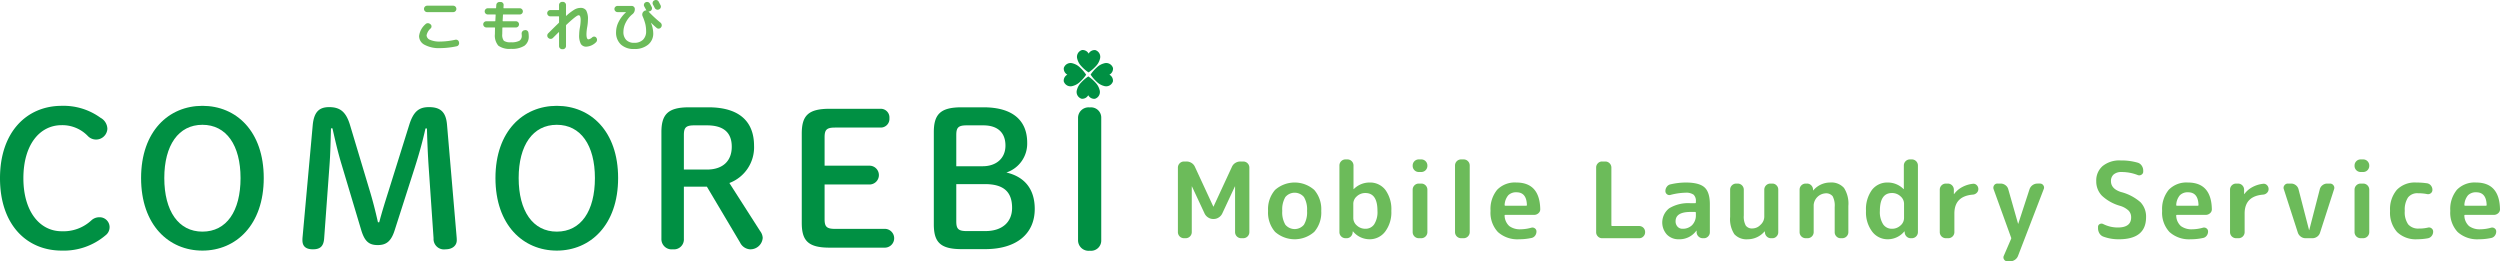 <svg xmlns="http://www.w3.org/2000/svg" viewBox="0 0 547.163 57.197"><defs><style>.cls-1{fill:#6cbb5a;}.cls-2{fill:#009043;}</style></defs><g id="レイヤー_2" data-name="レイヤー 2"><g id="文字"><path class="cls-1" d="M96.317,10.535a6.662,6.662,0,0,1-3.372-.72,2.165,2.165,0,0,1-1.224-1.92,4.096,4.096,0,0,1,1.38-2.58.688.688,0,0,1,.491-.234.753.753,0,0,1,.528.162l.084.06a.549.549,0,0,1,.234.432.598.598,0,0,1-.162.468A2.708,2.708,0,0,0,93.365,7.727a1.123,1.123,0,0,0,.768.996,5.138,5.138,0,0,0,2.185.372,15.936,15.936,0,0,0,3.336-.396.654.654,0,0,1,.51.09.604.604,0,0,1,.282.414l.024.096a.69.69,0,0,1-.091.522.641.641,0,0,1-.426.306A18.131,18.131,0,0,1,96.317,10.535Zm-2.832-9.288h5.712a.696.696,0,0,1,.684.684v.036a.657.657,0,0,1-.203.48.659.659,0,0,1-.48.204H93.485a.657.657,0,0,1-.48-.204.658.658,0,0,1-.204-.48V1.931a.658.658,0,0,1,.204-.48A.659.659,0,0,1,93.485,1.247Z"/><path class="cls-1" d="M106.445,6.011a.697.697,0,0,1-.684-.684.635.635,0,0,1,.204-.474.666.666,0,0,1,.479-.198h1.86a.096.096,0,0,0,.108-.108q.035-.636.071-1.272c0-.072-.032-.108-.096-.108h-1.632a.674.674,0,0,1-.672-.672.667.667,0,0,1,.197-.48.64.64,0,0,1,.475-.204h1.716c.072,0,.108-.032.108-.096q.012-.108.023-.318c.008-.14.016-.246.024-.318a.635.635,0,0,1,.233-.468A.696.696,0,0,1,109.361.431h.24a.642.642,0,0,1,.462.216.608.608,0,0,1,.162.48l-.036.576c0,.072.032.108.096.108h3.48a.638.638,0,0,1,.474.204.664.664,0,0,1,.198.48.676.676,0,0,1-.672.672h-3.576c-.072,0-.107.032-.107.096q-.025.564-.072,1.284a.095.095,0,0,0,.107.108h2.809a.676.676,0,0,1,.672.672.667.667,0,0,1-.198.48.636.636,0,0,1-.474.204h-2.868a.096.096,0,0,0-.108.108q-.023,1.032-.023,1.332a2.13,2.13,0,0,0,.348,1.47,2.484,2.484,0,0,0,1.572.33,3.583,3.583,0,0,0,1.842-.336,1.261,1.261,0,0,0,.51-1.14q0-.084-.023-.324a.757.757,0,0,1,.114-.522.643.643,0,0,1,.413-.294l.156-.036a.638.638,0,0,1,.51.096.629.629,0,0,1,.282.432,4.922,4.922,0,0,1,.072.768,2.443,2.443,0,0,1-.937,2.112,5.022,5.022,0,0,1-2.939.684,4.18,4.18,0,0,1-2.772-.69,3.387,3.387,0,0,1-.756-2.55q0-.3.024-1.332c0-.072-.032-.108-.096-.108Z"/><path class="cls-1" d="M120.437,3.575a.637.637,0,0,1-.475-.204.68.68,0,0,1,0-.96.639.639,0,0,1,.475-.204h1.823a.085.085,0,0,0,.097-.096v-1.02a.654.654,0,0,1,.204-.48.654.654,0,0,1,.479-.204h.156a.655.655,0,0,1,.479.204.654.654,0,0,1,.204.48V3.431a.038.038,0,0,0,.024.036.039.039,0,0,0,.048-.012,10.988,10.988,0,0,1,1.806-1.374,2.68,2.68,0,0,1,1.278-.354,1.41,1.41,0,0,1,1.266.564,3.917,3.917,0,0,1,.378,2.04,9.351,9.351,0,0,1-.155,1.56,10.157,10.157,0,0,0-.168,1.56q0,1.164.443,1.164a1.613,1.613,0,0,0,.828-.456.621.621,0,0,1,.468-.144.558.558,0,0,1,.42.24.738.738,0,0,1,.15.534.722.722,0,0,1-.246.486,3.298,3.298,0,0,1-2.063.936,1.346,1.346,0,0,1-1.219-.582,3.928,3.928,0,0,1-.378-2.022,9.869,9.869,0,0,1,.156-1.56,9.596,9.596,0,0,0,.168-1.56,2.423,2.423,0,0,0-.114-.912.358.358,0,0,0-.33-.24q-.456,0-2.688,2.1a.246.246,0,0,0-.072.18v4.476a.697.697,0,0,1-.684.684H123.041a.697.697,0,0,1-.684-.684V7.067c0-.016-.011-.028-.03-.036-.021-.008-.034-.004-.042.012q-.396.385-1.284,1.272a.651.651,0,0,1-.479.192.692.692,0,0,1-.492-.192l-.061-.048a.698.698,0,0,1,0-.96q1.32-1.32,2.316-2.28a.246.246,0,0,0,.072-.18V3.671a.085.085,0,0,0-.097-.096Z"/><path class="cls-1" d="M135.161,2.651a.655.655,0,0,1-.479-.204.654.654,0,0,1-.204-.48.635.635,0,0,1,.204-.474.666.666,0,0,1,.479-.198h3.097a.666.666,0,0,1,.479.198.638.638,0,0,1,.204.474v.084a1.339,1.339,0,0,1-.54,1.068,5.55,5.55,0,0,0-1.422,1.776,4.46,4.46,0,0,0-.534,2.04,2.467,2.467,0,0,0,.618,1.812,2.332,2.332,0,0,0,1.734.624,2.658,2.658,0,0,0,1.926-.666,2.504,2.504,0,0,0,.689-1.89,6.756,6.756,0,0,0-.168-1.53,10.546,10.546,0,0,0-.6-1.734.901.901,0,0,1-.054-.57.864.864,0,0,1,.294-.486l.06-.048a.716.716,0,0,1,.468-.168c.057,0,.068-.024.036-.072a.199.199,0,0,1-.029-.048.228.228,0,0,0-.03-.048q-.06-.108-.384-.708a.615.615,0,0,1-.049-.504.659.659,0,0,1,.336-.396h.013A.672.672,0,0,1,141.833.455a.658.658,0,0,1,.408.336q.132.24.396.744a.642.642,0,0,1,.023.516.656.656,0,0,1-.348.384.666.666,0,0,1-.3.06.05.05,0,0,0-.042.03c-.013.02-.011.034.006.042a27.368,27.368,0,0,0,2.592,2.4.718.718,0,0,1,.258.468.671.671,0,0,1-.126.516l-.036.048a.63.63,0,0,1-.443.264.613.613,0,0,1-.492-.144q-.48-.396-1.224-1.116h-.024v.024a6.051,6.051,0,0,1,.492,2.268,3.088,3.088,0,0,1-1.128,2.484,4.588,4.588,0,0,1-3.048.948,4.094,4.094,0,0,1-2.904-.984,3.555,3.555,0,0,1-1.056-2.736,4.989,4.989,0,0,1,.575-2.25,7.077,7.077,0,0,1,1.597-2.07.034.034,0,0,0,.012-.024.01.01,0,0,0-.012-.012Zm9-2.292q.397.756.408.78a.629.629,0,0,1,.042.516.635.635,0,0,1-.342.384l-.036.024a.706.706,0,0,1-.924-.312c-.04-.08-.104-.204-.192-.372s-.155-.292-.204-.372a.661.661,0,0,1-.054-.516.598.598,0,0,1,.33-.396l.036-.012a.693.693,0,0,1,.528-.054A.638.638,0,0,1,144.161.359Z"/><path class="cls-1" d="M259.113,52.137a1.336,1.336,0,0,1-1.311-1.311v-14.168a1.336,1.336,0,0,1,1.311-1.311h.575a2.018,2.018,0,0,1,1.104.322,1.886,1.886,0,0,1,.736.851l4.025,8.694a.023.023,0,1,0,.046,0l4.025-8.694a1.88,1.88,0,0,1,.736-.851,2.015,2.015,0,0,1,1.104-.322h.667a1.336,1.336,0,0,1,1.311,1.311v14.168a1.336,1.336,0,0,1-1.311,1.311h-.506a1.336,1.336,0,0,1-1.311-1.311V40.821a.023.023,0,1,0-.046,0l-2.76,5.911a2.08,2.08,0,0,1-.771.863,1.984,1.984,0,0,1-1.092.334h-.138a1.982,1.982,0,0,1-1.092-.334,2.077,2.077,0,0,1-.771-.863l-2.76-5.911a.023.023,0,1,0-.046,0V50.826a1.336,1.336,0,0,1-1.311,1.311Z"/><path class="cls-1" d="M287.645,50.745a6.484,6.484,0,0,1-8.579,0,6.427,6.427,0,0,1-1.529-4.588,6.428,6.428,0,0,1,1.529-4.589,6.485,6.485,0,0,1,8.579,0,6.43,6.43,0,0,1,1.529,4.589A6.429,6.429,0,0,1,287.645,50.745Zm-2.254-7.613a2.648,2.648,0,0,0-4.071,0,5.299,5.299,0,0,0-.678,3.024,5.299,5.299,0,0,0,.678,3.024,2.648,2.648,0,0,0,4.071,0,5.303,5.303,0,0,0,.678-3.024A5.303,5.303,0,0,0,285.391,43.132Z"/><path class="cls-1" d="M294.464,52.137a1.335,1.335,0,0,1-1.311-1.311V36.198a1.335,1.335,0,0,1,1.311-1.311h.46a1.336,1.336,0,0,1,1.311,1.311v5.175a.02.02,0,0,0,.023.023.067.067,0,0,0,.046-.023,4.85,4.85,0,0,1,3.45-1.426,4.213,4.213,0,0,1,3.461,1.621,7.174,7.174,0,0,1,1.299,4.589,6.993,6.993,0,0,1-1.357,4.542,4.213,4.213,0,0,1-3.404,1.667,4.685,4.685,0,0,1-3.611-1.702.067.067,0,0,0-.046-.023.02.02,0,0,0-.023.023l-.023.161a1.351,1.351,0,0,1-.403.932,1.266,1.266,0,0,1-.931.379Zm1.725-7.544v3.128a2.158,2.158,0,0,0,.782,1.633,2.67,2.67,0,0,0,1.863.713,2.267,2.267,0,0,0,1.932-.978,4.967,4.967,0,0,0,.713-2.932q0-3.91-2.645-3.91a2.671,2.671,0,0,0-1.863.713A2.159,2.159,0,0,0,296.189,44.593Z"/><path class="cls-1" d="M310.495,37.647a1.336,1.336,0,0,1-1.311-1.311V36.198a1.336,1.336,0,0,1,1.311-1.311h.598a1.336,1.336,0,0,1,1.311,1.311v.138a1.336,1.336,0,0,1-1.311,1.311Zm0,14.49a1.336,1.336,0,0,1-1.311-1.311V41.488a1.336,1.336,0,0,1,1.311-1.311h.598a1.336,1.336,0,0,1,1.311,1.311v9.338a1.336,1.336,0,0,1-1.311,1.311Z"/><path class="cls-1" d="M319.764,52.137a1.336,1.336,0,0,1-1.311-1.311V36.198a1.336,1.336,0,0,1,1.311-1.311h.598a1.336,1.336,0,0,1,1.311,1.311V50.826a1.336,1.336,0,0,1-1.311,1.311Z"/><path class="cls-1" d="M332.483,52.367a6.381,6.381,0,0,1-4.635-1.575,6.175,6.175,0,0,1-1.621-4.635,6.633,6.633,0,0,1,1.449-4.623,5.382,5.382,0,0,1,4.186-1.587q5.106,0,5.244,5.796a1.113,1.113,0,0,1-.391.92,1.407,1.407,0,0,1-.966.368H329.47c-.138,0-.192.069-.161.207a3.176,3.176,0,0,0,1.024,2.242,3.909,3.909,0,0,0,2.518.701,8.817,8.817,0,0,0,2.3-.345.871.871,0,0,1,.771.138.803.803,0,0,1,.356.69,1.481,1.481,0,0,1-.311.931,1.288,1.288,0,0,1-.816.495A12.712,12.712,0,0,1,332.483,52.367Zm-.575-10.281a2.392,2.392,0,0,0-1.805.656,3.539,3.539,0,0,0-.794,2.104.163.163,0,0,0,.184.184H334.001a.163.163,0,0,0,.184-.184Q334.093,42.085,331.908,42.086Z"/><path class="cls-1" d="M350.629,52.137a1.221,1.221,0,0,1-.909-.391,1.277,1.277,0,0,1-.379-.92v-14.168a1.278,1.278,0,0,1,.379-.92,1.222,1.222,0,0,1,.909-.391h.736a1.335,1.335,0,0,1,1.311,1.311v12.604c0,.138.061.207.184.207H358.771a1.296,1.296,0,0,1,1.288,1.288v.069a1.275,1.275,0,0,1-.38.92,1.22,1.22,0,0,1-.908.391Z"/><path class="cls-1" d="M367.419,52.367a3.506,3.506,0,0,1-2.587-1.023,3.935,3.935,0,0,1,.506-5.761,8.027,8.027,0,0,1,4.681-1.104h.943a.183.183,0,0,0,.207-.207v-.184a1.854,1.854,0,0,0-.506-1.483,2.848,2.848,0,0,0-1.794-.426,13.87,13.87,0,0,0-3.266.483.823.823,0,0,1-.759-.149.84.84,0,0,1-.345-.701,1.542,1.542,0,0,1,.322-.955,1.303,1.303,0,0,1,.828-.518,15.108,15.108,0,0,1,3.289-.391q2.944,0,4.117,1.058,1.173,1.058,1.173,3.703v6.118a1.275,1.275,0,0,1-.38.92,1.22,1.22,0,0,1-.908.391H372.686a1.306,1.306,0,0,1-.943-.379,1.327,1.327,0,0,1-.414-.932v-.322a.021.021,0,0,0-.023-.023c-.031,0-.046.008-.046.023A4.548,4.548,0,0,1,367.419,52.367Zm2.599-5.98q-3.289,0-3.289,2.024a1.69,1.69,0,0,0,.425,1.196,1.42,1.42,0,0,0,1.093.46,2.838,2.838,0,0,0,2.116-.816,3.055,3.055,0,0,0,.805-2.242v-.414a.183.183,0,0,0-.207-.207Z"/><path class="cls-1" d="M382.53,52.367a3.6,3.6,0,0,1-2.944-1.115,6.01,6.01,0,0,1-.92-3.783v-5.98a1.335,1.335,0,0,1,1.311-1.311h.368a1.336,1.336,0,0,1,1.311,1.311v5.658a4.098,4.098,0,0,0,.437,2.231,1.674,1.674,0,0,0,1.472.621,2.475,2.475,0,0,0,1.759-.805,2.402,2.402,0,0,0,.816-1.725v-5.98a1.336,1.336,0,0,1,1.311-1.311h.46a1.223,1.223,0,0,1,.909.391,1.279,1.279,0,0,1,.379.92v9.338a1.277,1.277,0,0,1-.379.92,1.221,1.221,0,0,1-.909.391h-.299a1.267,1.267,0,0,1-.932-.379,1.351,1.351,0,0,1-.402-.932l-.023-.161a.021.021,0,0,0-.023-.023.066.066,0,0,0-.046.023A4.824,4.824,0,0,1,382.53,52.367Z"/><path class="cls-1" d="M395.18,52.137a1.336,1.336,0,0,1-1.311-1.311V41.488a1.336,1.336,0,0,1,1.311-1.311h.299a1.267,1.267,0,0,1,.932.379,1.35,1.35,0,0,1,.402.932v.161a.02.02,0,0,0,.023.023.067.067,0,0,0,.046-.023,4.822,4.822,0,0,1,3.657-1.702,3.687,3.687,0,0,1,3.048,1.184,6.355,6.355,0,0,1,.954,3.945v5.75a1.335,1.335,0,0,1-1.311,1.311h-.391a1.22,1.22,0,0,1-.909-.391,1.277,1.277,0,0,1-.379-.92v-5.52a4.361,4.361,0,0,0-.449-2.357,1.828,1.828,0,0,0-1.598-.633,2.781,2.781,0,0,0-2.553,2.53v5.98a1.336,1.336,0,0,1-1.311,1.311Z"/><path class="cls-1" d="M413.165,52.367a4.213,4.213,0,0,1-3.404-1.667,6.99,6.99,0,0,1-1.357-4.542,7.171,7.171,0,0,1,1.299-4.589,4.212,4.212,0,0,1,3.462-1.621,4.851,4.851,0,0,1,3.45,1.426.066.066,0,0,0,.046.023.02.02,0,0,0,.023-.023v-5.175a1.336,1.336,0,0,1,1.311-1.311h.46a1.335,1.335,0,0,1,1.311,1.311V50.826a1.335,1.335,0,0,1-1.311,1.311h-.253a1.266,1.266,0,0,1-.931-.379,1.351,1.351,0,0,1-.403-.932l-.023-.161a.021.021,0,0,0-.023-.023.066.066,0,0,0-.046.023A4.685,4.685,0,0,1,413.165,52.367Zm.92-10.12q-2.646,0-2.645,3.91a4.963,4.963,0,0,0,.713,2.932,2.266,2.266,0,0,0,1.932.978,2.671,2.671,0,0,0,1.863-.713,2.159,2.159,0,0,0,.782-1.633V44.593a2.161,2.161,0,0,0-.782-1.633A2.673,2.673,0,0,0,414.085,42.247Z"/><path class="cls-1" d="M425.861,52.137a1.336,1.336,0,0,1-1.311-1.311V41.488a1.336,1.336,0,0,1,1.311-1.311h.46a1.336,1.336,0,0,1,1.311,1.311v.966a.02.02,0,0,0,.023.023c.031,0,.046-.008.046-.023a5.158,5.158,0,0,1,1.748-1.506,6.328,6.328,0,0,1,2.369-.725.974.974,0,0,1,.828.311,1.168,1.168,0,0,1,.345.84,1.129,1.129,0,0,1-.345.828,1.315,1.315,0,0,1-.828.391q-4.071.322-4.071,4.14v4.094a1.336,1.336,0,0,1-1.311,1.311Z"/><path class="cls-1" d="M440.144,51.952,436.326,41.396a.951.951,0,0,1,.115-.84.829.829,0,0,1,.736-.379h.69a1.743,1.743,0,0,1,1.058.356,1.585,1.585,0,0,1,.621.908l2.139,7.521a.023.023,0,0,0,.046,0l2.461-7.544a1.839,1.839,0,0,1,1.725-1.242h.552a.851.851,0,0,1,.748.391.825.825,0,0,1,.081.828l-5.612,14.582a1.831,1.831,0,0,1-.69.885,1.861,1.861,0,0,1-1.081.333h-.552a.836.836,0,0,1-.725-.38.801.801,0,0,1-.081-.816l1.587-3.68a.388.388,0,0,0,0-.368Z"/><path class="cls-1" d="M464.017,45.053a9.591,9.591,0,0,1-3.99-2.231,4.468,4.468,0,0,1-1.23-3.174,4.162,4.162,0,0,1,1.403-3.312,5.806,5.806,0,0,1,3.933-1.219,12.86,12.86,0,0,1,3.726.483,1.577,1.577,0,0,1,.885.656,1.915,1.915,0,0,1,.334,1.093v.207a.757.757,0,0,1-.391.678.862.862,0,0,1-.805.081,9.687,9.687,0,0,0-3.519-.667,2.561,2.561,0,0,0-1.748.529,1.862,1.862,0,0,0-.598,1.472q0,1.656,2.162,2.369a10.426,10.426,0,0,1,4.312,2.254,4.535,4.535,0,0,1,1.208,3.266q0,4.83-5.957,4.83a9.484,9.484,0,0,1-3.381-.575,1.676,1.676,0,0,1-.863-.713,2.111,2.111,0,0,1-.311-1.127v-.276a.664.664,0,0,1,.368-.633.806.806,0,0,1,.759-.011,7.059,7.059,0,0,0,3.197.759q2.921,0,2.921-2.208a2.08,2.08,0,0,0-.552-1.484A4.712,4.712,0,0,0,464.017,45.053Z"/><path class="cls-1" d="M479.473,52.367a6.381,6.381,0,0,1-4.635-1.575,6.175,6.175,0,0,1-1.621-4.635,6.633,6.633,0,0,1,1.449-4.623,5.382,5.382,0,0,1,4.186-1.587q5.106,0,5.244,5.796a1.113,1.113,0,0,1-.391.92,1.407,1.407,0,0,1-.966.368h-6.279c-.138,0-.192.069-.161.207a3.176,3.176,0,0,0,1.024,2.242,3.909,3.909,0,0,0,2.518.701,8.817,8.817,0,0,0,2.3-.345.871.871,0,0,1,.771.138.803.803,0,0,1,.356.69,1.481,1.481,0,0,1-.311.931,1.288,1.288,0,0,1-.816.495A12.712,12.712,0,0,1,479.473,52.367Zm-.575-10.281a2.392,2.392,0,0,0-1.805.656,3.539,3.539,0,0,0-.794,2.104.163.163,0,0,0,.184.184h4.508a.163.163,0,0,0,.184-.184Q481.083,42.085,478.898,42.086Z"/><path class="cls-1" d="M489.386,52.137a1.336,1.336,0,0,1-1.311-1.311V41.488a1.336,1.336,0,0,1,1.311-1.311h.46a1.336,1.336,0,0,1,1.311,1.311v.966a.02.02,0,0,0,.023.023c.031,0,.046-.008.046-.023a5.158,5.158,0,0,1,1.748-1.506,6.328,6.328,0,0,1,2.369-.725.974.974,0,0,1,.828.311,1.168,1.168,0,0,1,.345.84,1.129,1.129,0,0,1-.345.828,1.315,1.315,0,0,1-.828.391q-4.071.322-4.071,4.14v4.094a1.336,1.336,0,0,1-1.311,1.311Z"/><path class="cls-1" d="M502.91,50.895l-3.059-9.476a.872.872,0,0,1,.126-.851.909.909,0,0,1,.771-.391h.69a1.648,1.648,0,0,1,1.035.356,1.621,1.621,0,0,1,.598.908l2.3,8.901a.023.023,0,0,0,.046,0l2.3-8.901a1.618,1.618,0,0,1,.598-.908,1.648,1.648,0,0,1,1.035-.356h.598a.909.909,0,0,1,.771.391.874.874,0,0,1,.126.851l-3.059,9.476a1.663,1.663,0,0,1-.632.897,1.766,1.766,0,0,1-1.07.345h-1.472a1.729,1.729,0,0,1-1.046-.345A1.786,1.786,0,0,1,502.91,50.895Z"/><path class="cls-1" d="M516.64,37.647a1.336,1.336,0,0,1-1.311-1.311V36.198a1.336,1.336,0,0,1,1.311-1.311h.598a1.336,1.336,0,0,1,1.311,1.311v.138a1.336,1.336,0,0,1-1.311,1.311Zm0,14.49a1.336,1.336,0,0,1-1.311-1.311V41.488a1.336,1.336,0,0,1,1.311-1.311h.598a1.336,1.336,0,0,1,1.311,1.311v9.338a1.336,1.336,0,0,1-1.311,1.311Z"/><path class="cls-1" d="M529.037,52.367a5.865,5.865,0,0,1-4.393-1.575,6.366,6.366,0,0,1-1.541-4.635,6.538,6.538,0,0,1,1.483-4.612,5.473,5.473,0,0,1,4.22-1.598,16.646,16.646,0,0,1,2.346.161,1.325,1.325,0,0,1,.874.483,1.463,1.463,0,0,1,.345.966.883.883,0,0,1-.356.736.965.965,0,0,1-.816.184,9.998,9.998,0,0,0-2.001-.184,2.565,2.565,0,0,0-2.162.92,4.835,4.835,0,0,0-.713,2.944,4.594,4.594,0,0,0,.759,2.967,2.903,2.903,0,0,0,2.346.897,8.14,8.14,0,0,0,1.955-.207.872.872,0,0,1,.793.161.862.862,0,0,1,.356.713,1.496,1.496,0,0,1-.333.966,1.373,1.373,0,0,1-.862.506A13.23,13.23,0,0,1,529.037,52.367Z"/><path class="cls-1" d="M542.539,52.367a6.381,6.381,0,0,1-4.635-1.575,6.175,6.175,0,0,1-1.621-4.635,6.633,6.633,0,0,1,1.449-4.623,5.382,5.382,0,0,1,4.186-1.587q5.106,0,5.244,5.796a1.113,1.113,0,0,1-.391.92,1.407,1.407,0,0,1-.966.368h-6.279c-.138,0-.192.069-.161.207a3.176,3.176,0,0,0,1.024,2.242,3.909,3.909,0,0,0,2.518.701,8.817,8.817,0,0,0,2.3-.345.871.871,0,0,1,.771.138.803.803,0,0,1,.356.69,1.481,1.481,0,0,1-.311.931,1.288,1.288,0,0,1-.816.495A12.712,12.712,0,0,1,542.539,52.367Zm-.575-10.281a2.392,2.392,0,0,0-1.805.656,3.539,3.539,0,0,0-.794,2.104.163.163,0,0,0,.184.184h4.508a.163.163,0,0,0,.184-.184Q544.148,42.085,541.963,42.086Z"/><path class="cls-2" d="M239.724,10.965a1.491,1.491,0,0,0-1.46.774,1.491,1.491,0,0,0-1.452-.788,1.551,1.551,0,0,0-1.03,1.946,3.611,3.611,0,0,0,.896,1.6,8.321,8.321,0,0,0,1.567,1.355,8.332,8.332,0,0,0,1.579-1.341,3.614,3.614,0,0,0,.911-1.592A1.551,1.551,0,0,0,239.724,10.965Z"/><path class="cls-2" d="M243.584,17.805a1.491,1.491,0,0,0-.774-1.46,1.491,1.491,0,0,0,.788-1.452,1.551,1.551,0,0,0-1.946-1.03,3.611,3.611,0,0,0-1.6.896,8.322,8.322,0,0,0-1.355,1.567,8.332,8.332,0,0,0,1.341,1.579,3.614,3.614,0,0,0,1.592.911A1.551,1.551,0,0,0,243.584,17.805Z"/><path class="cls-2" d="M232.831,14.879a1.491,1.491,0,0,0,.774,1.46,1.491,1.491,0,0,0-.788,1.452,1.551,1.551,0,0,0,1.946,1.03,3.611,3.611,0,0,0,1.6-.896,8.322,8.322,0,0,0,1.355-1.567,8.332,8.332,0,0,0-1.341-1.579,3.614,3.614,0,0,0-1.592-.911A1.551,1.551,0,0,0,232.831,14.879Z"/><path class="cls-2" d="M236.718,21.612a1.491,1.491,0,0,0,1.46-.774,1.491,1.491,0,0,0,1.452.788,1.551,1.551,0,0,0,1.03-1.946,3.611,3.611,0,0,0-.896-1.6,8.321,8.321,0,0,0-1.567-1.355,8.332,8.332,0,0,0-1.579,1.341,3.614,3.614,0,0,0-.911,1.592A1.551,1.551,0,0,0,236.718,21.612Z"/><path class="cls-2" d="M22.009,25.783A2.818,2.818,0,0,1,23.501,28.201a2.481,2.481,0,0,1-4.273,1.572,7.739,7.739,0,0,0-5.724-2.378c-4.878,0-8.385,4.353-8.385,11.609,0,7.296,3.587,11.609,8.385,11.609a8.971,8.971,0,0,0,6.49-2.379,2.524,2.524,0,0,1,1.694-.685,2.183,2.183,0,0,1,2.298,2.097,2.234,2.234,0,0,1-.886,1.854,14.094,14.094,0,0,1-9.595,3.346C5.885,54.847,0,49.244,0,39.005,0,28.806,5.925,23.163,13.504,23.163A13.759,13.759,0,0,1,22.009,25.783Z"/><path class="cls-2" d="M30.879,38.965c0-10.279,6.086-15.802,13.424-15.802,7.376,0,13.422,5.522,13.422,15.802S51.638,54.847,44.302,54.847C36.965,54.847,30.879,49.284,30.879,38.965Zm21.768,0c0-7.176-3.104-11.65-8.344-11.65S35.958,31.789,35.958,38.965c0,7.215,3.104,11.73,8.344,11.73C49.583,50.695,52.647,46.22,52.647,38.965Z"/><path class="cls-2" d="M72.441,28.081c-.08,2.62-.122,5.442-.323,8.062L70.948,52.146c-.121,1.814-.926,2.419-2.458,2.419-1.533,0-2.298-.645-2.298-1.975a6.614,6.614,0,0,1,.04-.807l2.216-24.427c.283-2.902,1.452-3.91,3.588-3.91,2.339,0,3.669.967,4.555,3.87l4.273,14.229c.766,2.499,1.33,4.796,1.854,7.095h.281c.605-2.298,1.33-4.596,2.096-7.014l4.475-14.31c.928-2.943,2.138-3.87,4.314-3.87,2.459,0,3.709,1.008,3.95,3.829l2.096,24.509a7.344,7.344,0,0,1,.04.807c0,1.128-.926,1.975-2.458,1.975a2.284,2.284,0,0,1-2.62-2.419L93.845,36.909c-.201-2.862-.323-5.885-.404-8.787H93.12c-.645,2.902-1.37,5.482-2.339,8.545l-4.394,13.706c-.766,2.418-1.813,3.265-3.707,3.265s-2.863-.766-3.628-3.305l-4.233-14.149c-.886-2.902-1.451-5.442-2.056-8.102Z"/><path class="cls-2" d="M108.438,38.965c0-10.279,6.086-15.802,13.424-15.802,7.376,0,13.422,5.522,13.422,15.802s-6.086,15.882-13.422,15.882C114.524,54.847,108.438,49.284,108.438,38.965Zm21.768,0c0-7.176-3.104-11.65-8.344-11.65s-8.344,4.474-8.344,11.65c0,7.215,3.104,11.73,8.344,11.73C127.142,50.695,130.206,46.22,130.206,38.965Z"/><path class="cls-2" d="M149.677,52.267a2.172,2.172,0,0,1-2.419,2.298,2.236,2.236,0,0,1-2.498-2.298V28.927c0-3.87,1.411-5.441,6.046-5.441H155.038c6.853,0,9.998,3.185,9.998,8.425a8.34,8.34,0,0,1-5.401,8.142l6.731,10.521a2.647,2.647,0,0,1,.565,1.491,2.697,2.697,0,0,1-2.821,2.499,2.613,2.613,0,0,1-2.138-1.492l-7.255-12.213h-5.039Zm5.039-15.157c3.506,0,5.441-1.895,5.441-4.999,0-3.185-1.893-4.676-5.441-4.676h-2.781c-1.854,0-2.258.524-2.258,2.136v7.538Z"/><path class="cls-2" d="M193.737,50.09a2.058,2.058,0,0,1,0,4.112H181.564c-4.756,0-6.086-1.572-6.086-5.442V29.25c0-3.87,1.33-5.442,6.086-5.442h11.125a1.903,1.903,0,0,1,1.975,2.056,1.903,1.903,0,0,1-1.975,2.056h-9.956c-1.854,0-2.258.524-2.258,2.137v6.208H190.392a2.058,2.058,0,0,1,0,4.112h-9.917v7.579c0,1.612.404,2.136,2.258,2.136Z"/><path class="cls-2" d="M210.426,54.524c-4.676,0-6.046-1.572-6.046-5.442V28.927c0-3.87,1.411-5.441,6.046-5.441h4.836c6.409,0,9.554,2.902,9.554,7.74a6.657,6.657,0,0,1-4.555,6.53c3.83.887,6.208,3.467,6.208,7.982,0,5.401-3.95,8.787-10.844,8.787ZM215.061,36.385c3.024,0,4.999-1.774,4.999-4.515,0-2.902-1.774-4.434-4.838-4.434H211.555c-1.854,0-2.258.524-2.258,2.136V36.385Zm.605,14.189c3.749,0,5.845-2.016,5.845-5.079,0-3.588-1.935-5.2-5.966-5.2H209.297v8.142c0,1.612.404,2.137,2.258,2.137Z"/><path class="cls-2" d="M235.946,25.81a2.302,2.302,0,0,1,2.58-2.298,2.236,2.236,0,0,1,2.498,2.298V52.578a2.236,2.236,0,0,1-2.498,2.298,2.302,2.302,0,0,1-2.58-2.298Z"/></g></g></svg>